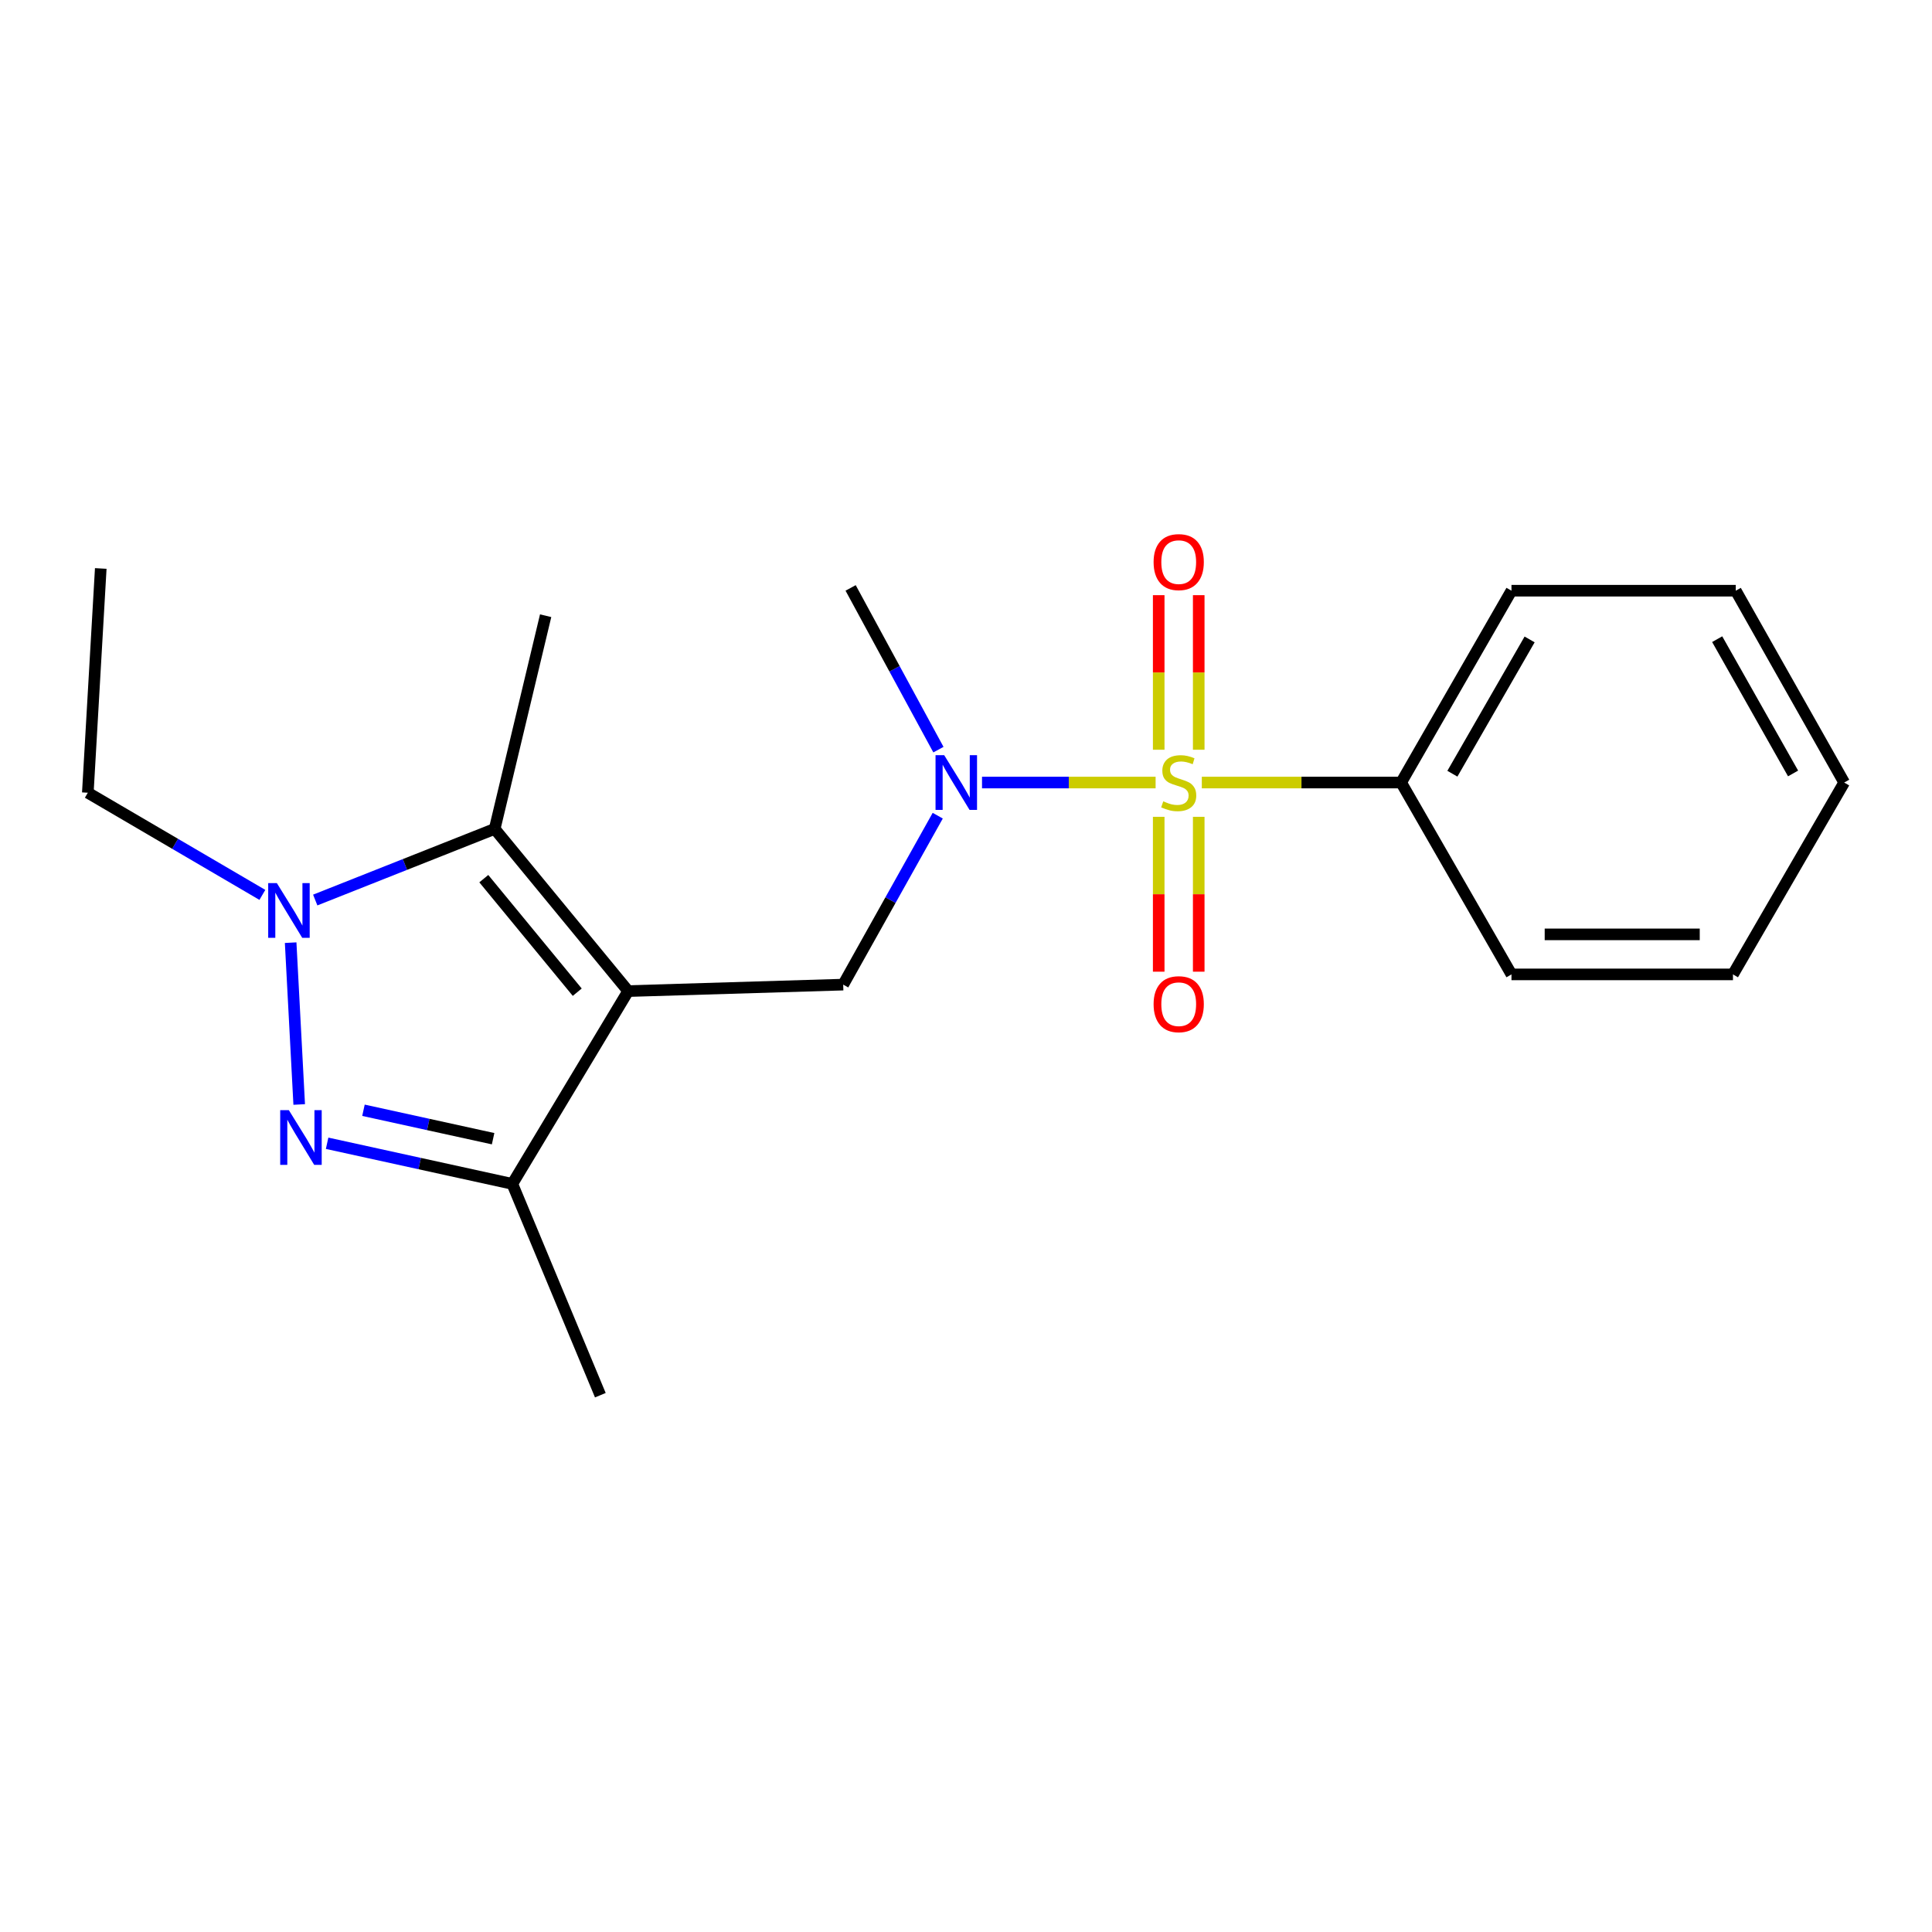 <?xml version='1.0' encoding='iso-8859-1'?>
<svg version='1.1' baseProfile='full'
              xmlns='http://www.w3.org/2000/svg'
                      xmlns:rdkit='http://www.rdkit.org/xml'
                      xmlns:xlink='http://www.w3.org/1999/xlink'
                  xml:space='preserve'
width='1000px' height='1000px' viewBox='0 0 1000 1000'>
<!-- END OF HEADER -->
<rect style='opacity:1.0;fill:#FFFFFF;stroke:none' width='1000' height='1000' x='0' y='0'> </rect>
<path class='bond-3' d='M 325.142,512.988 L 256.046,429.035' style='fill:none;fill-rule:evenodd;stroke:#000000;stroke-width:6px;stroke-linecap:butt;stroke-linejoin:miter;stroke-opacity:1' />
<path class='bond-3' d='M 298.783,513.559 L 250.416,454.792' style='fill:none;fill-rule:evenodd;stroke:#000000;stroke-width:6px;stroke-linecap:butt;stroke-linejoin:miter;stroke-opacity:1' />
<path class='bond-4' d='M 325.142,512.988 L 265.172,612.777' style='fill:none;fill-rule:evenodd;stroke:#000000;stroke-width:6px;stroke-linecap:butt;stroke-linejoin:miter;stroke-opacity:1' />
<path class='bond-6' d='M 325.142,512.988 L 436.439,509.639' style='fill:none;fill-rule:evenodd;stroke:#000000;stroke-width:6px;stroke-linecap:butt;stroke-linejoin:miter;stroke-opacity:1' />
<path class='bond-0' d='M 598.142,405.04 L 553.216,405.04' style='fill:none;fill-rule:evenodd;stroke:#CCCC00;stroke-width:6px;stroke-linecap:butt;stroke-linejoin:miter;stroke-opacity:1' />
<path class='bond-0' d='M 553.216,405.04 L 508.29,405.04' style='fill:none;fill-rule:evenodd;stroke:#0000FF;stroke-width:6px;stroke-linecap:butt;stroke-linejoin:miter;stroke-opacity:1' />
<path class='bond-7' d='M 599.743,422.786 L 599.743,462.865' style='fill:none;fill-rule:evenodd;stroke:#CCCC00;stroke-width:6px;stroke-linecap:butt;stroke-linejoin:miter;stroke-opacity:1' />
<path class='bond-7' d='M 599.743,462.865 L 599.743,502.944' style='fill:none;fill-rule:evenodd;stroke:#FF0000;stroke-width:6px;stroke-linecap:butt;stroke-linejoin:miter;stroke-opacity:1' />
<path class='bond-7' d='M 620.458,422.786 L 620.458,462.865' style='fill:none;fill-rule:evenodd;stroke:#CCCC00;stroke-width:6px;stroke-linecap:butt;stroke-linejoin:miter;stroke-opacity:1' />
<path class='bond-7' d='M 620.458,462.865 L 620.458,502.944' style='fill:none;fill-rule:evenodd;stroke:#FF0000;stroke-width:6px;stroke-linecap:butt;stroke-linejoin:miter;stroke-opacity:1' />
<path class='bond-8' d='M 620.458,388.066 L 620.458,348.061' style='fill:none;fill-rule:evenodd;stroke:#CCCC00;stroke-width:6px;stroke-linecap:butt;stroke-linejoin:miter;stroke-opacity:1' />
<path class='bond-8' d='M 620.458,348.061 L 620.458,308.056' style='fill:none;fill-rule:evenodd;stroke:#FF0000;stroke-width:6px;stroke-linecap:butt;stroke-linejoin:miter;stroke-opacity:1' />
<path class='bond-8' d='M 599.743,388.066 L 599.743,348.061' style='fill:none;fill-rule:evenodd;stroke:#CCCC00;stroke-width:6px;stroke-linecap:butt;stroke-linejoin:miter;stroke-opacity:1' />
<path class='bond-8' d='M 599.743,348.061 L 599.743,308.056' style='fill:none;fill-rule:evenodd;stroke:#FF0000;stroke-width:6px;stroke-linecap:butt;stroke-linejoin:miter;stroke-opacity:1' />
<path class='bond-9' d='M 622.059,405.04 L 673.644,405.04' style='fill:none;fill-rule:evenodd;stroke:#CCCC00;stroke-width:6px;stroke-linecap:butt;stroke-linejoin:miter;stroke-opacity:1' />
<path class='bond-9' d='M 673.644,405.04 L 725.23,405.04' style='fill:none;fill-rule:evenodd;stroke:#000000;stroke-width:6px;stroke-linecap:butt;stroke-linejoin:miter;stroke-opacity:1' />
<path class='bond-1' d='M 169.314,591.752 L 217.243,602.265' style='fill:none;fill-rule:evenodd;stroke:#0000FF;stroke-width:6px;stroke-linecap:butt;stroke-linejoin:miter;stroke-opacity:1' />
<path class='bond-1' d='M 217.243,602.265 L 265.172,612.777' style='fill:none;fill-rule:evenodd;stroke:#000000;stroke-width:6px;stroke-linecap:butt;stroke-linejoin:miter;stroke-opacity:1' />
<path class='bond-1' d='M 188.13,574.672 L 221.681,582.031' style='fill:none;fill-rule:evenodd;stroke:#0000FF;stroke-width:6px;stroke-linecap:butt;stroke-linejoin:miter;stroke-opacity:1' />
<path class='bond-1' d='M 221.681,582.031 L 255.231,589.389' style='fill:none;fill-rule:evenodd;stroke:#000000;stroke-width:6px;stroke-linecap:butt;stroke-linejoin:miter;stroke-opacity:1' />
<path class='bond-20' d='M 154.869,571.68 L 150.441,487.922' style='fill:none;fill-rule:evenodd;stroke:#0000FF;stroke-width:6px;stroke-linecap:butt;stroke-linejoin:miter;stroke-opacity:1' />
<path class='bond-2' d='M 163.163,465.855 L 209.604,447.445' style='fill:none;fill-rule:evenodd;stroke:#0000FF;stroke-width:6px;stroke-linecap:butt;stroke-linejoin:miter;stroke-opacity:1' />
<path class='bond-2' d='M 209.604,447.445 L 256.046,429.035' style='fill:none;fill-rule:evenodd;stroke:#000000;stroke-width:6px;stroke-linecap:butt;stroke-linejoin:miter;stroke-opacity:1' />
<path class='bond-10' d='M 135.803,463.196 L 90.629,436.753' style='fill:none;fill-rule:evenodd;stroke:#0000FF;stroke-width:6px;stroke-linecap:butt;stroke-linejoin:miter;stroke-opacity:1' />
<path class='bond-10' d='M 90.629,436.753 L 45.455,410.311' style='fill:none;fill-rule:evenodd;stroke:#000000;stroke-width:6px;stroke-linecap:butt;stroke-linejoin:miter;stroke-opacity:1' />
<path class='bond-11' d='M 256.046,429.035 L 282.423,318.693' style='fill:none;fill-rule:evenodd;stroke:#000000;stroke-width:6px;stroke-linecap:butt;stroke-linejoin:miter;stroke-opacity:1' />
<path class='bond-12' d='M 265.172,612.777 L 310.734,722.153' style='fill:none;fill-rule:evenodd;stroke:#000000;stroke-width:6px;stroke-linecap:butt;stroke-linejoin:miter;stroke-opacity:1' />
<path class='bond-5' d='M 485.37,422.196 L 460.905,465.918' style='fill:none;fill-rule:evenodd;stroke:#0000FF;stroke-width:6px;stroke-linecap:butt;stroke-linejoin:miter;stroke-opacity:1' />
<path class='bond-5' d='M 460.905,465.918 L 436.439,509.639' style='fill:none;fill-rule:evenodd;stroke:#000000;stroke-width:6px;stroke-linecap:butt;stroke-linejoin:miter;stroke-opacity:1' />
<path class='bond-13' d='M 485.728,388.014 L 463.005,346.161' style='fill:none;fill-rule:evenodd;stroke:#0000FF;stroke-width:6px;stroke-linecap:butt;stroke-linejoin:miter;stroke-opacity:1' />
<path class='bond-13' d='M 463.005,346.161 L 440.283,304.307' style='fill:none;fill-rule:evenodd;stroke:#000000;stroke-width:6px;stroke-linecap:butt;stroke-linejoin:miter;stroke-opacity:1' />
<path class='bond-14' d='M 725.23,405.04 L 782.334,305.746' style='fill:none;fill-rule:evenodd;stroke:#000000;stroke-width:6px;stroke-linecap:butt;stroke-linejoin:miter;stroke-opacity:1' />
<path class='bond-14' d='M 751.753,400.473 L 791.726,330.967' style='fill:none;fill-rule:evenodd;stroke:#000000;stroke-width:6px;stroke-linecap:butt;stroke-linejoin:miter;stroke-opacity:1' />
<path class='bond-15' d='M 725.23,405.04 L 782.334,504.346' style='fill:none;fill-rule:evenodd;stroke:#000000;stroke-width:6px;stroke-linecap:butt;stroke-linejoin:miter;stroke-opacity:1' />
<path class='bond-16' d='M 45.455,410.311 L 52.152,294.238' style='fill:none;fill-rule:evenodd;stroke:#000000;stroke-width:6px;stroke-linecap:butt;stroke-linejoin:miter;stroke-opacity:1' />
<path class='bond-18' d='M 782.334,305.746 L 898.431,305.746' style='fill:none;fill-rule:evenodd;stroke:#000000;stroke-width:6px;stroke-linecap:butt;stroke-linejoin:miter;stroke-opacity:1' />
<path class='bond-17' d='M 782.334,504.346 L 896.981,504.346' style='fill:none;fill-rule:evenodd;stroke:#000000;stroke-width:6px;stroke-linecap:butt;stroke-linejoin:miter;stroke-opacity:1' />
<path class='bond-17' d='M 799.531,483.63 L 879.784,483.63' style='fill:none;fill-rule:evenodd;stroke:#000000;stroke-width:6px;stroke-linecap:butt;stroke-linejoin:miter;stroke-opacity:1' />
<path class='bond-19' d='M 896.981,504.346 L 954.545,405.04' style='fill:none;fill-rule:evenodd;stroke:#000000;stroke-width:6px;stroke-linecap:butt;stroke-linejoin:miter;stroke-opacity:1' />
<path class='bond-21' d='M 898.431,305.746 L 954.545,405.04' style='fill:none;fill-rule:evenodd;stroke:#000000;stroke-width:6px;stroke-linecap:butt;stroke-linejoin:miter;stroke-opacity:1' />
<path class='bond-21' d='M 888.814,330.832 L 928.094,400.338' style='fill:none;fill-rule:evenodd;stroke:#000000;stroke-width:6px;stroke-linecap:butt;stroke-linejoin:miter;stroke-opacity:1' />
<path  class='atom-1' d='M 602.1 414.76
Q 602.42 414.88, 603.74 415.44
Q 605.06 416, 606.5 416.36
Q 607.98 416.68, 609.42 416.68
Q 612.1 416.68, 613.66 415.4
Q 615.22 414.08, 615.22 411.8
Q 615.22 410.24, 614.42 409.28
Q 613.66 408.32, 612.46 407.8
Q 611.26 407.28, 609.26 406.68
Q 606.74 405.92, 605.22 405.2
Q 603.74 404.48, 602.66 402.96
Q 601.62 401.44, 601.62 398.88
Q 601.62 395.32, 604.02 393.12
Q 606.46 390.92, 611.26 390.92
Q 614.54 390.92, 618.26 392.48
L 617.34 395.56
Q 613.94 394.16, 611.38 394.16
Q 608.62 394.16, 607.1 395.32
Q 605.58 396.44, 605.62 398.4
Q 605.62 399.92, 606.38 400.84
Q 607.18 401.76, 608.3 402.28
Q 609.46 402.8, 611.38 403.4
Q 613.94 404.2, 615.46 405
Q 616.98 405.8, 618.06 407.44
Q 619.18 409.04, 619.18 411.8
Q 619.18 415.72, 616.54 417.84
Q 613.94 419.92, 609.58 419.92
Q 607.06 419.92, 605.14 419.36
Q 603.26 418.84, 601.02 417.92
L 602.1 414.76
' fill='#CCCC00'/>
<path  class='atom-2' d='M 149.514 574.622
L 158.794 589.622
Q 159.714 591.102, 161.194 593.782
Q 162.674 596.462, 162.754 596.622
L 162.754 574.622
L 166.514 574.622
L 166.514 602.942
L 162.634 602.942
L 152.674 586.542
Q 151.514 584.622, 150.274 582.422
Q 149.074 580.222, 148.714 579.542
L 148.714 602.942
L 145.034 602.942
L 145.034 574.622
L 149.514 574.622
' fill='#0000FF'/>
<path  class='atom-3' d='M 143.299 457.087
L 152.579 472.087
Q 153.499 473.567, 154.979 476.247
Q 156.459 478.927, 156.539 479.087
L 156.539 457.087
L 160.299 457.087
L 160.299 485.407
L 156.419 485.407
L 146.459 469.007
Q 145.299 467.087, 144.059 464.887
Q 142.859 462.687, 142.499 462.007
L 142.499 485.407
L 138.819 485.407
L 138.819 457.087
L 143.299 457.087
' fill='#0000FF'/>
<path  class='atom-6' d='M 488.711 390.88
L 497.991 405.88
Q 498.911 407.36, 500.391 410.04
Q 501.871 412.72, 501.951 412.88
L 501.951 390.88
L 505.711 390.88
L 505.711 419.2
L 501.831 419.2
L 491.871 402.8
Q 490.711 400.88, 489.471 398.68
Q 488.271 396.48, 487.911 395.8
L 487.911 419.2
L 484.231 419.2
L 484.231 390.88
L 488.711 390.88
' fill='#0000FF'/>
<path  class='atom-8' d='M 597.1 519.766
Q 597.1 512.966, 600.46 509.166
Q 603.82 505.366, 610.1 505.366
Q 616.38 505.366, 619.74 509.166
Q 623.1 512.966, 623.1 519.766
Q 623.1 526.646, 619.7 530.566
Q 616.3 534.446, 610.1 534.446
Q 603.86 534.446, 600.46 530.566
Q 597.1 526.686, 597.1 519.766
M 610.1 531.246
Q 614.42 531.246, 616.74 528.366
Q 619.1 525.446, 619.1 519.766
Q 619.1 514.206, 616.74 511.406
Q 614.42 508.566, 610.1 508.566
Q 605.78 508.566, 603.42 511.366
Q 601.1 514.166, 601.1 519.766
Q 601.1 525.486, 603.42 528.366
Q 605.78 531.246, 610.1 531.246
' fill='#FF0000'/>
<path  class='atom-9' d='M 597.1 290.946
Q 597.1 284.146, 600.46 280.346
Q 603.82 276.546, 610.1 276.546
Q 616.38 276.546, 619.74 280.346
Q 623.1 284.146, 623.1 290.946
Q 623.1 297.826, 619.7 301.746
Q 616.3 305.626, 610.1 305.626
Q 603.86 305.626, 600.46 301.746
Q 597.1 297.866, 597.1 290.946
M 610.1 302.426
Q 614.42 302.426, 616.74 299.546
Q 619.1 296.626, 619.1 290.946
Q 619.1 285.386, 616.74 282.586
Q 614.42 279.746, 610.1 279.746
Q 605.78 279.746, 603.42 282.546
Q 601.1 285.346, 601.1 290.946
Q 601.1 296.666, 603.42 299.546
Q 605.78 302.426, 610.1 302.426
' fill='#FF0000'/>
</svg>
